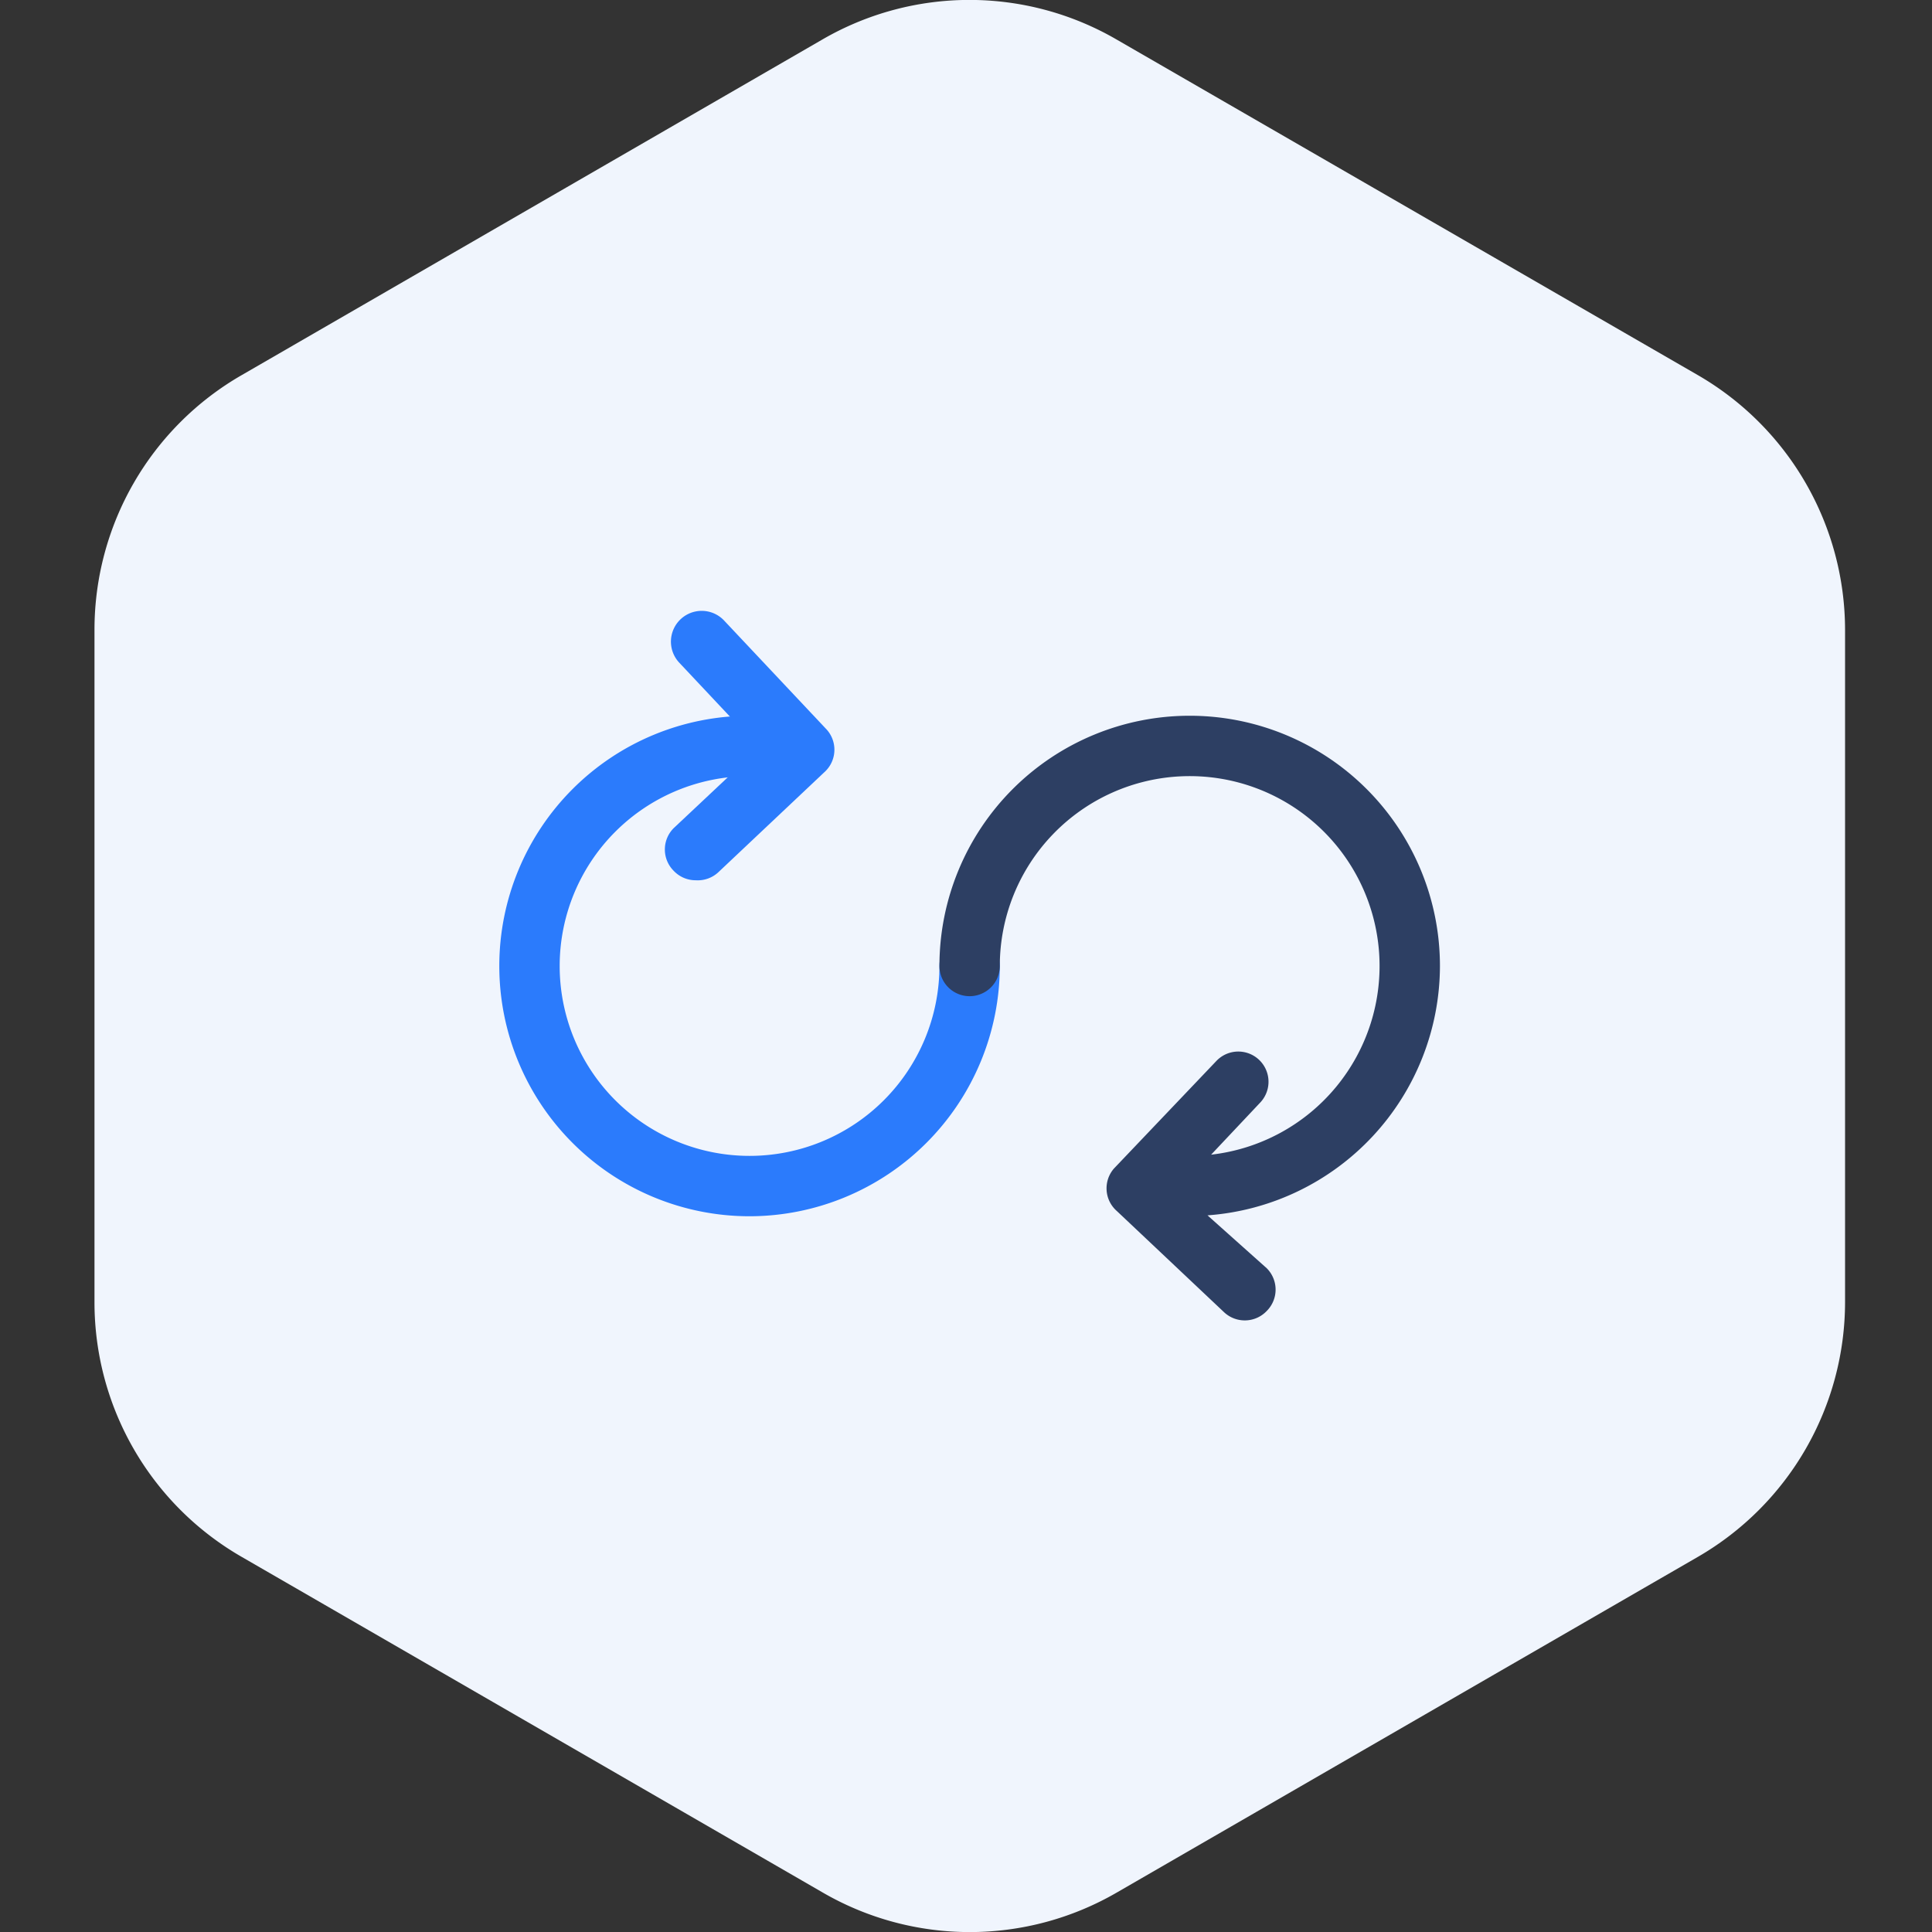 <svg id="Layer_1" data-name="Layer 1" xmlns="http://www.w3.org/2000/svg" viewBox="0 0 64 64"><rect x="0" y="0" width="64" height="64" fill="#333333" stroke="none"/><defs><style>.cls-1{fill:#f0f5fd;}.cls-2{fill:#2b7bfc;}.cls-3{fill:#2d3f63;}</style></defs><path class="cls-1" d="M8,12.43,27.24,1.31a9.71,9.71,0,0,1,9.75,0L56.25,12.43a9.76,9.76,0,0,1,4.87,8.44V43.13a9.76,9.76,0,0,1-4.87,8.44L37,62.69a9.71,9.71,0,0,1-9.75,0L8,51.57a9.73,9.73,0,0,1-4.87-8.44V20.87A9.73,9.73,0,0,1,8,12.43Z"/><path class="cls-2" d="M24.83,40.29a8.29,8.29,0,0,1,0-16.58,1,1,0,0,1,0,2A6.29,6.29,0,1,0,31.12,32a1,1,0,0,1,2,0A8.3,8.3,0,0,1,24.83,40.29Z"/><path class="cls-2" d="M23.05,29.16a1,1,0,0,1-.73-.31,1,1,0,0,1,0-1.42l2.83-2.66-2.66-2.83A1,1,0,1,1,24,20.57l3.35,3.56a1,1,0,0,1,0,1.41l-3.55,3.35A1,1,0,0,1,23.05,29.16Z"/><path class="cls-3" d="M47.7,32a8.29,8.29,0,0,0-16.58,0,1,1,0,0,0,2,0,6.29,6.29,0,1,1,7,6.25l1.63-1.73a1,1,0,0,0-1.46-1.37L36.9,38.71A1,1,0,0,0,37,40.12l3.55,3.35a1,1,0,0,0,.68.27,1,1,0,0,0,.73-.31,1,1,0,0,0,0-1.42L40,40.26A8.3,8.3,0,0,0,47.7,32Z"/></svg>